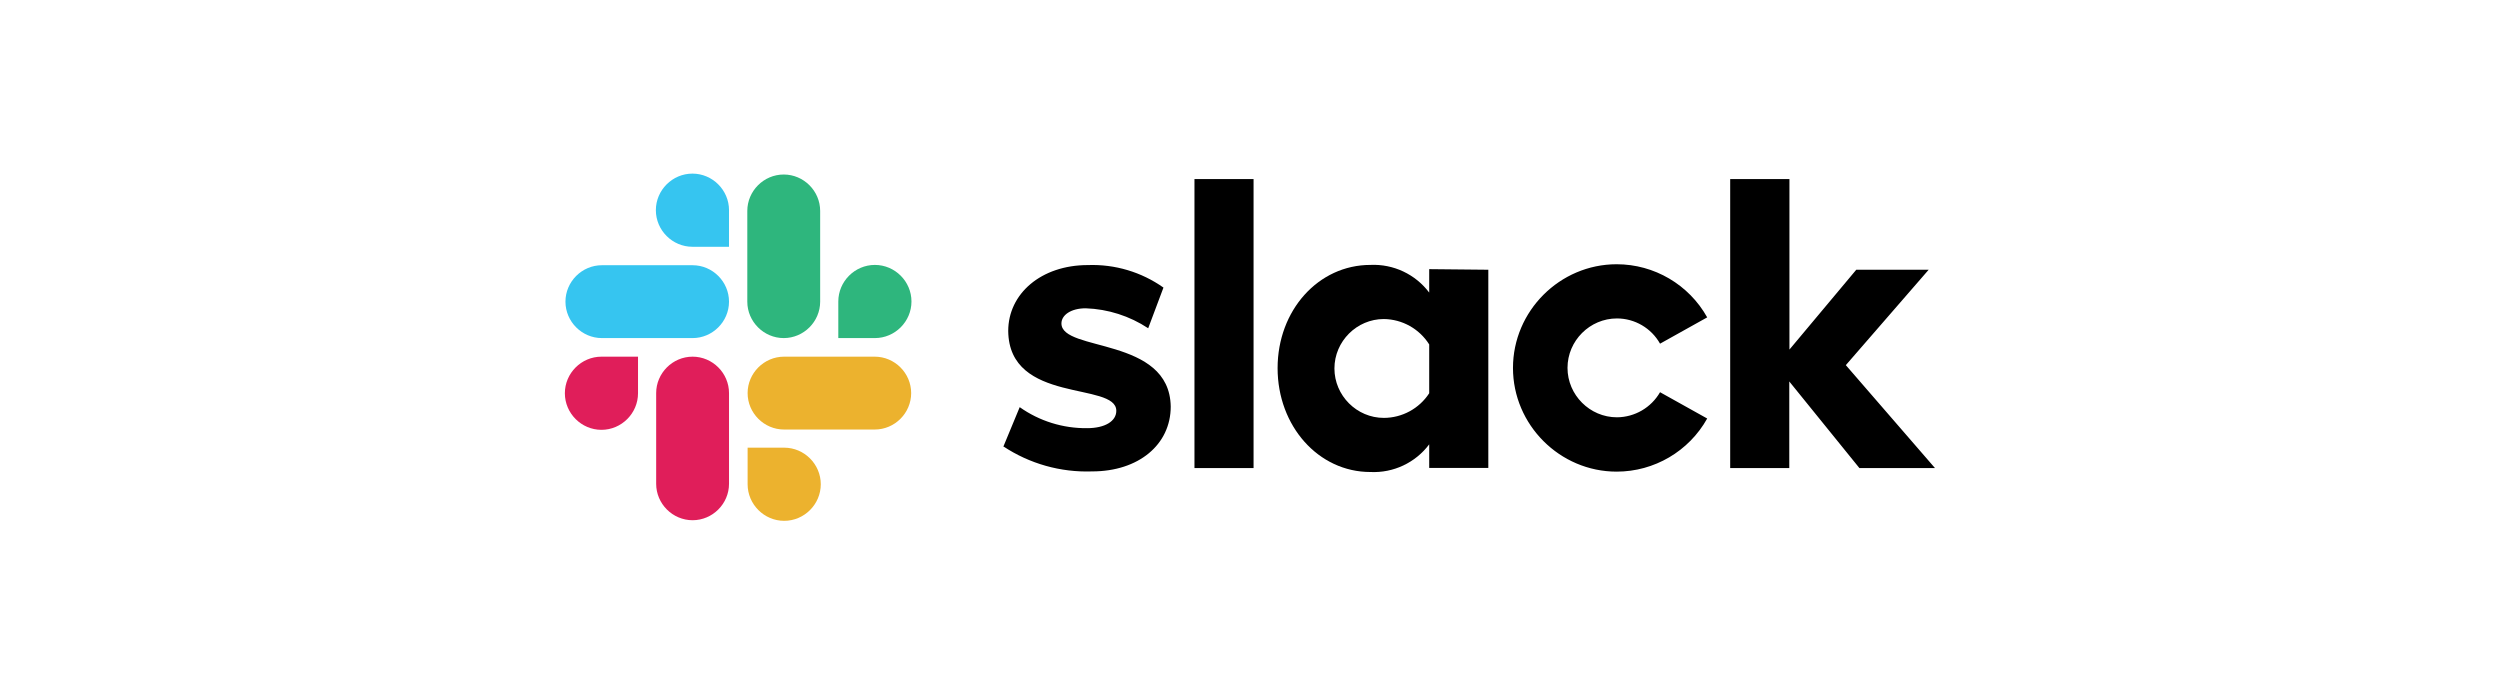<?xml version="1.0" encoding="UTF-8" standalone="no"?><!DOCTYPE svg PUBLIC "-//W3C//DTD SVG 1.1//EN" "http://www.w3.org/Graphics/SVG/1.1/DTD/svg11.dtd"><svg width="100%" height="100%" viewBox="0 0 180 50" version="1.1" xmlns="http://www.w3.org/2000/svg" xmlns:xlink="http://www.w3.org/1999/xlink" xml:space="preserve" xmlns:serif="http://www.serif.com/" style="fill-rule:evenodd;clip-rule:evenodd;stroke-linejoin:round;stroke-miterlimit:2;"><g id="slack"><path d="M72.233,32.178l1.186,-2.863c1.418,1.004 3.117,1.533 4.854,1.513c1.284,0 2.101,-0.5 2.101,-1.251c0,-2.112 -7.728,-0.457 -7.782,-5.747c0,-2.677 2.362,-4.745 5.736,-4.745c1.942,-0.071 3.855,0.499 5.441,1.621l-1.099,2.928c-1.337,-0.883 -2.893,-1.381 -4.495,-1.437c-1.088,0 -1.752,0.501 -1.752,1.089c0,2.068 7.793,0.936 7.869,5.986c0,2.743 -2.318,4.669 -5.66,4.669c-2.269,0.08 -4.507,-0.552 -6.399,-1.807m47.29,-3.896c-0.638,1.11 -1.822,1.799 -3.102,1.807c-0.001,0 -0.002,0 -0.002,0c-1.953,0 -3.559,-1.607 -3.559,-3.559c0,-1.953 1.606,-3.559 3.559,-3.559c1.285,0 2.475,0.696 3.104,1.817l3.395,-1.894c-1.317,-2.359 -3.816,-3.825 -6.518,-3.825c-4.096,0 -7.466,3.37 -7.466,7.466c0,4.096 3.37,7.466 7.466,7.466c2.702,0 5.201,-1.466 6.518,-3.825l-3.395,-1.894Zm-33.522,-15.346l4.255,0l0,20.81l-4.255,0l0,-20.81Zm38.572,0l0,20.81l4.255,0l0,-6.237l5.05,6.237l5.442,0l-6.421,-7.412l5.964,-6.868l-5.213,0l-4.811,5.747l0,-12.277l-4.266,0Z" style="fill-rule:nonzero;"/><path d="M102.903,28.314c-0.719,1.103 -1.948,1.771 -3.265,1.774c-1.952,0 -3.559,-1.606 -3.559,-3.559c0,-1.952 1.607,-3.559 3.559,-3.559c1.327,0.017 2.558,0.706 3.265,1.829l0,3.515Zm0,-8.935l0,1.687c-0.994,-1.322 -2.581,-2.069 -4.234,-1.992c-3.744,0 -6.682,3.265 -6.682,7.433c0,4.169 2.938,7.478 6.682,7.478c1.653,0.08 3.242,-0.667 4.234,-1.992l0,1.698l4.256,0l0,-14.269l-4.256,-0.043Z" style="fill-rule:nonzero;"/><path d="M45.937,28.303c0,0.004 0,0.007 0,0.011c0,1.445 -1.188,2.634 -2.633,2.634c-1.445,0 -2.634,-1.189 -2.634,-2.634c0,-1.445 1.189,-2.634 2.634,-2.634l2.633,0l0,2.623Zm1.307,0c0,-1.439 1.184,-2.623 2.622,-2.623c1.439,0 2.623,1.184 2.623,2.623l0,6.53c0,1.439 -1.184,2.623 -2.623,2.623c-1.438,0 -2.622,-1.184 -2.622,-2.623l0,-6.53Z" style="fill:#e01e5a;fill-rule:nonzero;"/><path d="M49.866,17.768c-0.003,0 -0.007,0 -0.01,0c-1.445,0 -2.634,-1.189 -2.634,-2.634c0,-1.445 1.189,-2.634 2.634,-2.634c1.445,0 2.634,1.189 2.634,2.634c0,0.003 0,0.007 -0.001,0.011l0,2.623l-2.623,0Zm0,1.328c1.439,0 2.623,1.184 2.623,2.623c0,1.438 -1.184,2.623 -2.623,2.623l-6.53,0c-1.439,0 -2.623,-1.185 -2.623,-2.623c0,-1.439 1.184,-2.623 2.623,-2.623l6.53,0Z" style="fill:#36c5f0;fill-rule:nonzero;"/><path d="M60.358,21.719c0,-0.004 0,-0.008 0,-0.011c0,-1.445 1.189,-2.634 2.634,-2.634c1.445,0 2.634,1.189 2.634,2.634c0,1.445 -1.189,2.634 -2.634,2.634c-0.003,0 -0.007,0 -0.011,0l-2.623,0l0,-2.623Zm-1.306,0c0,1.438 -1.184,2.623 -2.623,2.623c-1.439,0 -2.623,-1.185 -2.623,-2.623l0,-6.531c0,-1.439 1.184,-2.623 2.623,-2.623c1.439,0 2.623,1.184 2.623,2.623l0,6.531Z" style="fill:#2eb67d;fill-rule:nonzero;"/><path d="M56.451,32.232c0.004,0 0.007,0 0.011,0c1.445,0 2.634,1.189 2.634,2.634c0,1.445 -1.189,2.634 -2.634,2.634c-1.445,0 -2.634,-1.189 -2.634,-2.634c0,-0.003 0,-0.007 0,-0.011l0,-2.623l2.623,0Zm0,-1.306c-1.439,0 -2.623,-1.184 -2.623,-2.623c0,-1.439 1.184,-2.623 2.623,-2.623l6.53,0c1.439,0 2.623,1.184 2.623,2.623c0,1.439 -1.184,2.623 -2.623,2.623l-6.53,0Z" style="fill:#ecb22e;fill-rule:nonzero;"/></g></svg>